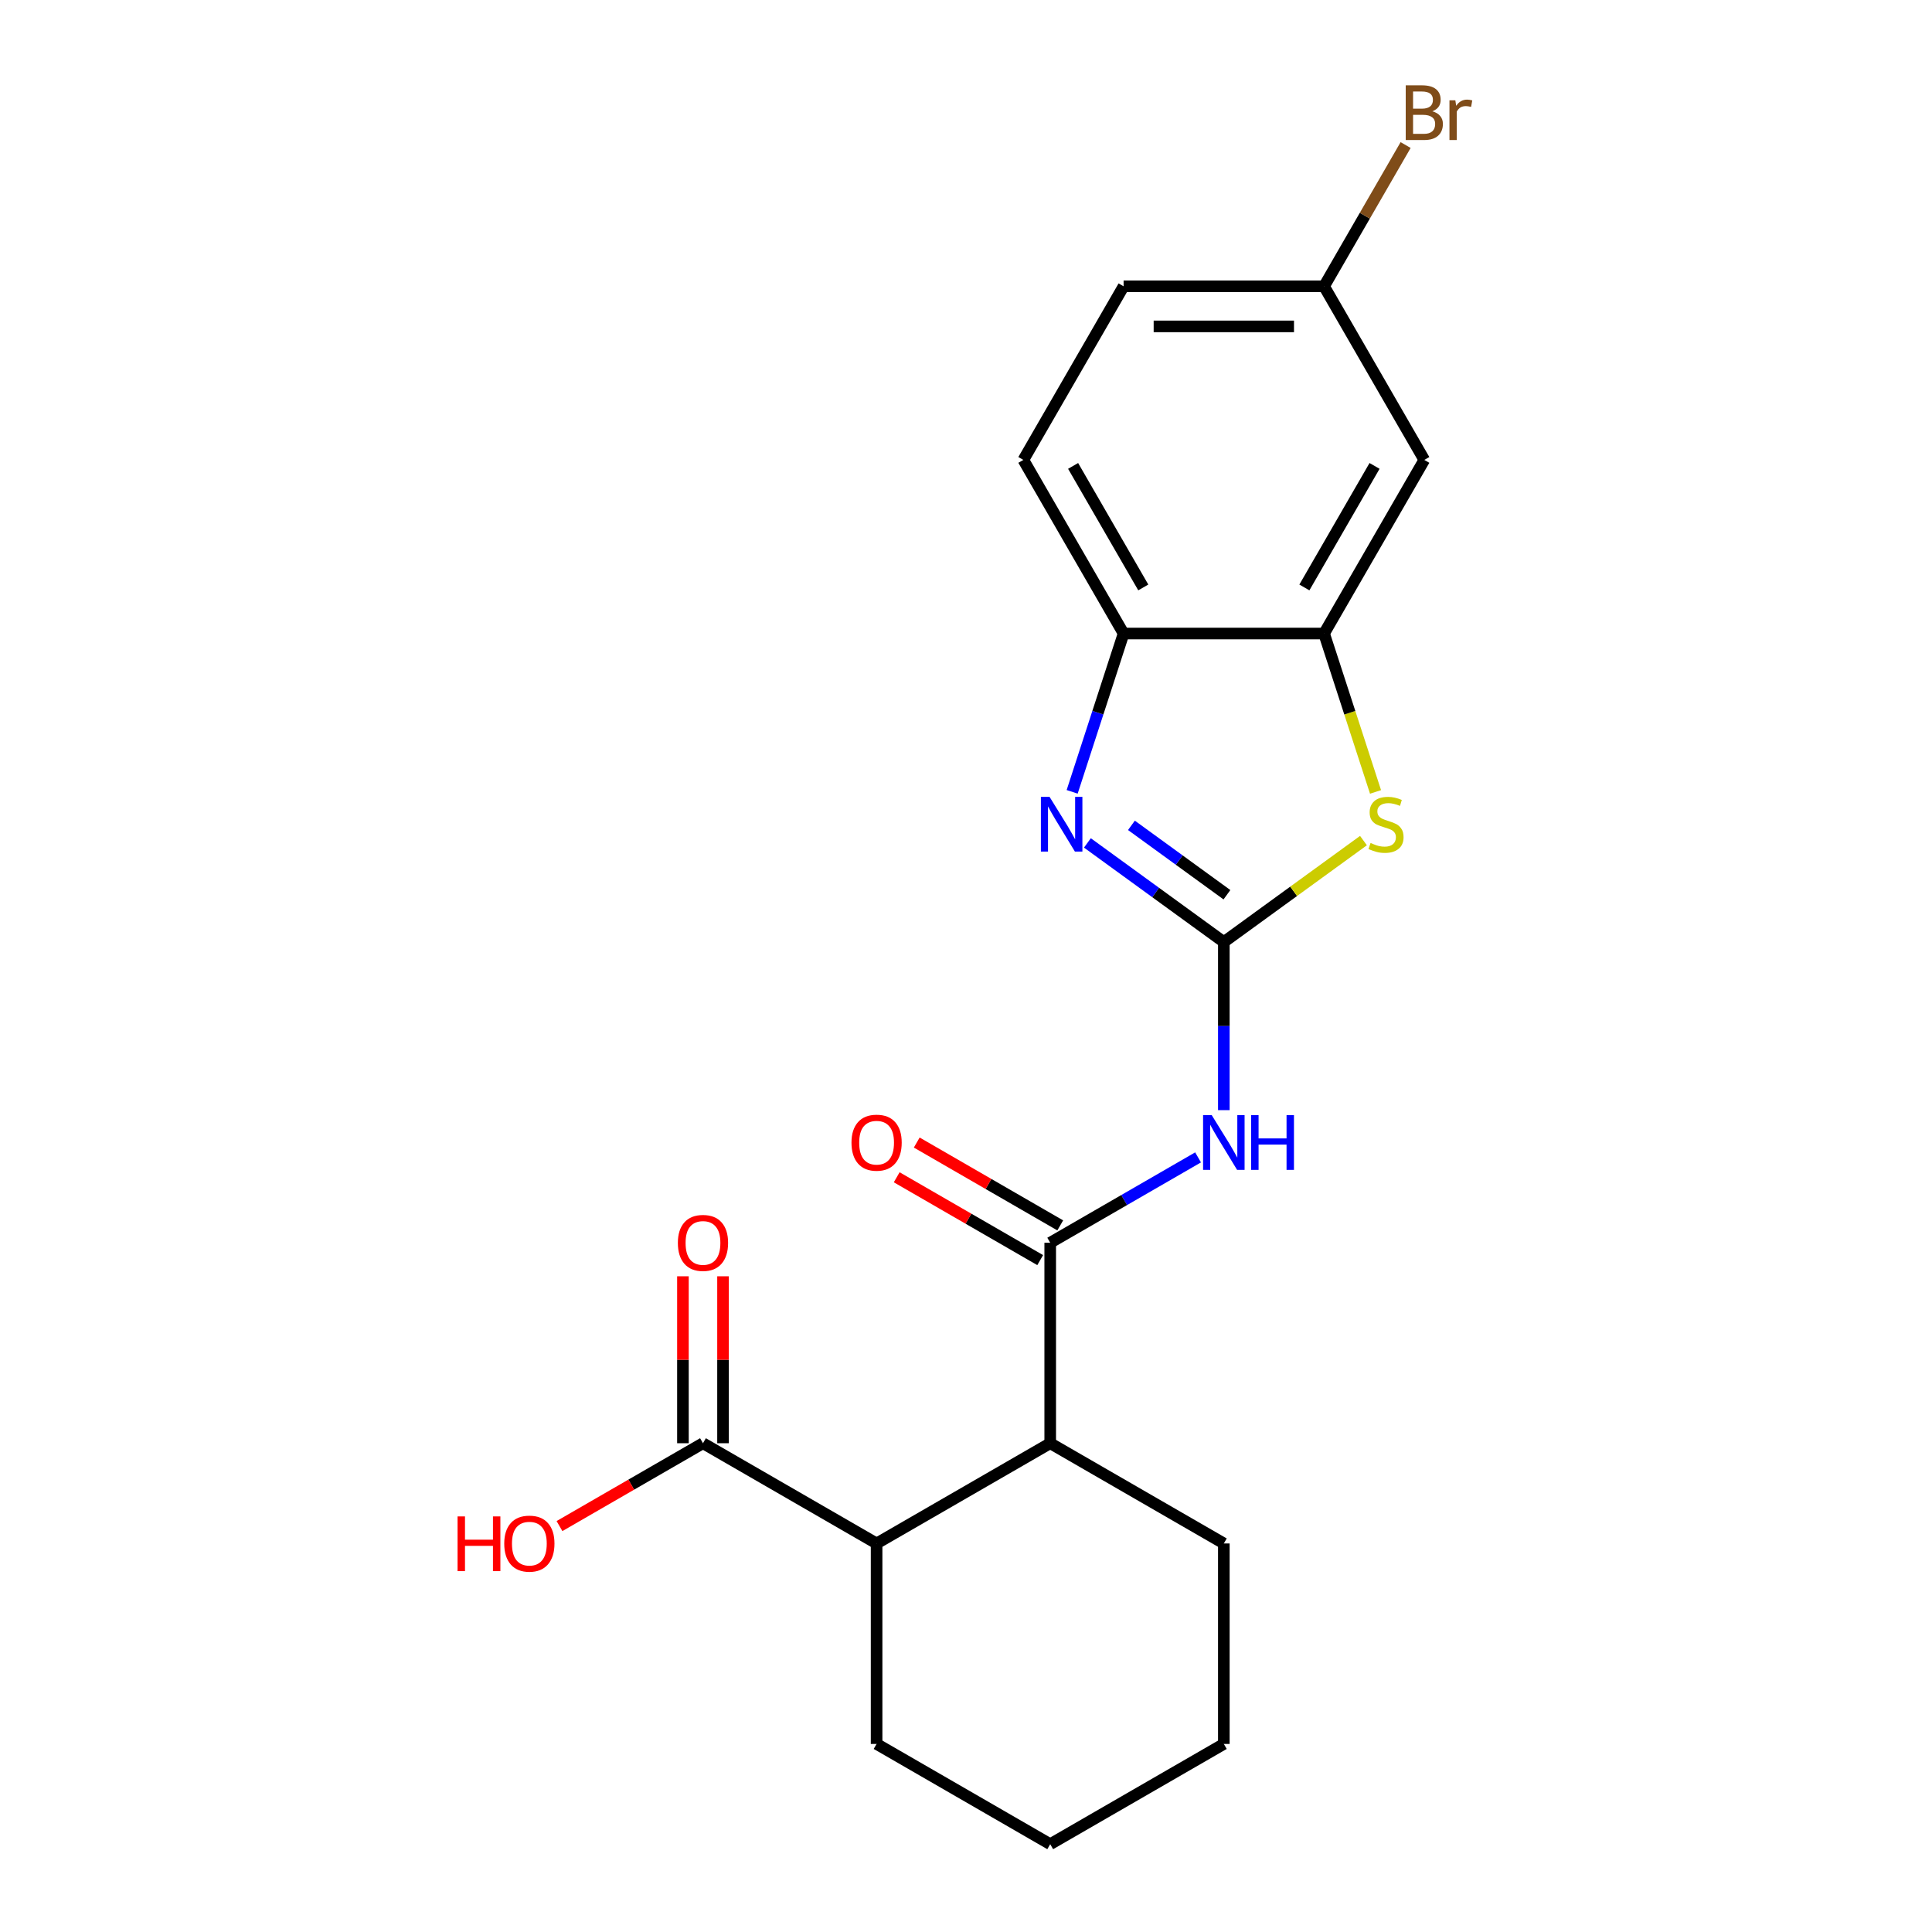 <?xml version='1.0' encoding='iso-8859-1'?>
<svg version='1.1' baseProfile='full'
              xmlns='http://www.w3.org/2000/svg'
                      xmlns:rdkit='http://www.rdkit.org/xml'
                      xmlns:xlink='http://www.w3.org/1999/xlink'
                  xml:space='preserve'
width='1000px' height='1000px' viewBox='0 0 1000 1000'>
<!-- END OF HEADER -->
<rect style='opacity:1.0;fill:#FFFFFF;stroke:none' width='1000' height='1000' x='0' y='0'> </rect>
<path class='bond-0' d='M 633.453,487.597 L 598.146,461.945' style='fill:none;fill-rule:evenodd;stroke:#000000;stroke-width:6px;stroke-linecap:butt;stroke-linejoin:miter;stroke-opacity:1' />
<path class='bond-0' d='M 598.146,461.945 L 562.839,436.293' style='fill:none;fill-rule:evenodd;stroke:#0000FF;stroke-width:6px;stroke-linecap:butt;stroke-linejoin:miter;stroke-opacity:1' />
<path class='bond-0' d='M 635.06,463.112 L 610.344,445.155' style='fill:none;fill-rule:evenodd;stroke:#000000;stroke-width:6px;stroke-linecap:butt;stroke-linejoin:miter;stroke-opacity:1' />
<path class='bond-0' d='M 610.344,445.155 L 585.629,427.199' style='fill:none;fill-rule:evenodd;stroke:#0000FF;stroke-width:6px;stroke-linecap:butt;stroke-linejoin:miter;stroke-opacity:1' />
<path class='bond-1' d='M 633.453,487.597 L 633.453,531.103' style='fill:none;fill-rule:evenodd;stroke:#000000;stroke-width:6px;stroke-linecap:butt;stroke-linejoin:miter;stroke-opacity:1' />
<path class='bond-1' d='M 633.453,531.103 L 633.453,574.609' style='fill:none;fill-rule:evenodd;stroke:#0000FF;stroke-width:6px;stroke-linecap:butt;stroke-linejoin:miter;stroke-opacity:1' />
<path class='bond-3' d='M 633.453,487.597 L 669.591,461.342' style='fill:none;fill-rule:evenodd;stroke:#000000;stroke-width:6px;stroke-linecap:butt;stroke-linejoin:miter;stroke-opacity:1' />
<path class='bond-3' d='M 669.591,461.342 L 705.728,435.087' style='fill:none;fill-rule:evenodd;stroke:#CCCC00;stroke-width:6px;stroke-linecap:butt;stroke-linejoin:miter;stroke-opacity:1' />
<path class='bond-5' d='M 554.948,409.851 L 568.259,368.884' style='fill:none;fill-rule:evenodd;stroke:#0000FF;stroke-width:6px;stroke-linecap:butt;stroke-linejoin:miter;stroke-opacity:1' />
<path class='bond-5' d='M 568.259,368.884 L 581.57,327.917' style='fill:none;fill-rule:evenodd;stroke:#000000;stroke-width:6px;stroke-linecap:butt;stroke-linejoin:miter;stroke-opacity:1' />
<path class='bond-2' d='M 620.119,599.062 L 581.854,621.154' style='fill:none;fill-rule:evenodd;stroke:#0000FF;stroke-width:6px;stroke-linecap:butt;stroke-linejoin:miter;stroke-opacity:1' />
<path class='bond-2' d='M 581.854,621.154 L 543.589,643.247' style='fill:none;fill-rule:evenodd;stroke:#000000;stroke-width:6px;stroke-linecap:butt;stroke-linejoin:miter;stroke-opacity:1' />
<path class='bond-6' d='M 543.589,643.247 L 543.589,747.013' style='fill:none;fill-rule:evenodd;stroke:#000000;stroke-width:6px;stroke-linecap:butt;stroke-linejoin:miter;stroke-opacity:1' />
<path class='bond-10' d='M 548.777,634.26 L 511.642,612.82' style='fill:none;fill-rule:evenodd;stroke:#000000;stroke-width:6px;stroke-linecap:butt;stroke-linejoin:miter;stroke-opacity:1' />
<path class='bond-10' d='M 511.642,612.82 L 474.507,591.38' style='fill:none;fill-rule:evenodd;stroke:#FF0000;stroke-width:6px;stroke-linecap:butt;stroke-linejoin:miter;stroke-opacity:1' />
<path class='bond-10' d='M 538.401,652.233 L 501.266,630.793' style='fill:none;fill-rule:evenodd;stroke:#000000;stroke-width:6px;stroke-linecap:butt;stroke-linejoin:miter;stroke-opacity:1' />
<path class='bond-10' d='M 501.266,630.793 L 464.131,609.353' style='fill:none;fill-rule:evenodd;stroke:#FF0000;stroke-width:6px;stroke-linecap:butt;stroke-linejoin:miter;stroke-opacity:1' />
<path class='bond-4' d='M 711.971,409.891 L 698.654,368.904' style='fill:none;fill-rule:evenodd;stroke:#CCCC00;stroke-width:6px;stroke-linecap:butt;stroke-linejoin:miter;stroke-opacity:1' />
<path class='bond-4' d='M 698.654,368.904 L 685.336,327.917' style='fill:none;fill-rule:evenodd;stroke:#000000;stroke-width:6px;stroke-linecap:butt;stroke-linejoin:miter;stroke-opacity:1' />
<path class='bond-9' d='M 685.336,327.917 L 737.22,238.053' style='fill:none;fill-rule:evenodd;stroke:#000000;stroke-width:6px;stroke-linecap:butt;stroke-linejoin:miter;stroke-opacity:1' />
<path class='bond-9' d='M 675.146,304.061 L 711.464,241.156' style='fill:none;fill-rule:evenodd;stroke:#000000;stroke-width:6px;stroke-linecap:butt;stroke-linejoin:miter;stroke-opacity:1' />
<path class='bond-21' d='M 685.336,327.917 L 581.57,327.917' style='fill:none;fill-rule:evenodd;stroke:#000000;stroke-width:6px;stroke-linecap:butt;stroke-linejoin:miter;stroke-opacity:1' />
<path class='bond-12' d='M 581.57,327.917 L 529.687,238.053' style='fill:none;fill-rule:evenodd;stroke:#000000;stroke-width:6px;stroke-linecap:butt;stroke-linejoin:miter;stroke-opacity:1' />
<path class='bond-12' d='M 591.761,304.061 L 555.442,241.156' style='fill:none;fill-rule:evenodd;stroke:#000000;stroke-width:6px;stroke-linecap:butt;stroke-linejoin:miter;stroke-opacity:1' />
<path class='bond-7' d='M 543.589,747.013 L 453.725,798.896' style='fill:none;fill-rule:evenodd;stroke:#000000;stroke-width:6px;stroke-linecap:butt;stroke-linejoin:miter;stroke-opacity:1' />
<path class='bond-17' d='M 543.589,747.013 L 633.453,798.896' style='fill:none;fill-rule:evenodd;stroke:#000000;stroke-width:6px;stroke-linecap:butt;stroke-linejoin:miter;stroke-opacity:1' />
<path class='bond-8' d='M 453.725,798.896 L 363.861,747.013' style='fill:none;fill-rule:evenodd;stroke:#000000;stroke-width:6px;stroke-linecap:butt;stroke-linejoin:miter;stroke-opacity:1' />
<path class='bond-18' d='M 453.725,798.896 L 453.725,902.662' style='fill:none;fill-rule:evenodd;stroke:#000000;stroke-width:6px;stroke-linecap:butt;stroke-linejoin:miter;stroke-opacity:1' />
<path class='bond-11' d='M 374.237,747.013 L 374.237,703.807' style='fill:none;fill-rule:evenodd;stroke:#000000;stroke-width:6px;stroke-linecap:butt;stroke-linejoin:miter;stroke-opacity:1' />
<path class='bond-11' d='M 374.237,703.807 L 374.237,660.601' style='fill:none;fill-rule:evenodd;stroke:#FF0000;stroke-width:6px;stroke-linecap:butt;stroke-linejoin:miter;stroke-opacity:1' />
<path class='bond-11' d='M 353.484,747.013 L 353.484,703.807' style='fill:none;fill-rule:evenodd;stroke:#000000;stroke-width:6px;stroke-linecap:butt;stroke-linejoin:miter;stroke-opacity:1' />
<path class='bond-11' d='M 353.484,703.807 L 353.484,660.601' style='fill:none;fill-rule:evenodd;stroke:#FF0000;stroke-width:6px;stroke-linecap:butt;stroke-linejoin:miter;stroke-opacity:1' />
<path class='bond-14' d='M 363.861,747.013 L 326.726,768.453' style='fill:none;fill-rule:evenodd;stroke:#000000;stroke-width:6px;stroke-linecap:butt;stroke-linejoin:miter;stroke-opacity:1' />
<path class='bond-14' d='M 326.726,768.453 L 289.591,789.893' style='fill:none;fill-rule:evenodd;stroke:#FF0000;stroke-width:6px;stroke-linecap:butt;stroke-linejoin:miter;stroke-opacity:1' />
<path class='bond-13' d='M 737.22,238.053 L 685.336,148.189' style='fill:none;fill-rule:evenodd;stroke:#000000;stroke-width:6px;stroke-linecap:butt;stroke-linejoin:miter;stroke-opacity:1' />
<path class='bond-15' d='M 529.687,238.053 L 581.57,148.189' style='fill:none;fill-rule:evenodd;stroke:#000000;stroke-width:6px;stroke-linecap:butt;stroke-linejoin:miter;stroke-opacity:1' />
<path class='bond-16' d='M 685.336,148.189 L 706.441,111.634' style='fill:none;fill-rule:evenodd;stroke:#000000;stroke-width:6px;stroke-linecap:butt;stroke-linejoin:miter;stroke-opacity:1' />
<path class='bond-16' d='M 706.441,111.634 L 727.547,75.079' style='fill:none;fill-rule:evenodd;stroke:#7F4C19;stroke-width:6px;stroke-linecap:butt;stroke-linejoin:miter;stroke-opacity:1' />
<path class='bond-22' d='M 685.336,148.189 L 581.57,148.189' style='fill:none;fill-rule:evenodd;stroke:#000000;stroke-width:6px;stroke-linecap:butt;stroke-linejoin:miter;stroke-opacity:1' />
<path class='bond-22' d='M 669.771,168.942 L 597.135,168.942' style='fill:none;fill-rule:evenodd;stroke:#000000;stroke-width:6px;stroke-linecap:butt;stroke-linejoin:miter;stroke-opacity:1' />
<path class='bond-19' d='M 633.453,798.896 L 633.453,902.662' style='fill:none;fill-rule:evenodd;stroke:#000000;stroke-width:6px;stroke-linecap:butt;stroke-linejoin:miter;stroke-opacity:1' />
<path class='bond-23' d='M 453.725,902.662 L 543.589,954.545' style='fill:none;fill-rule:evenodd;stroke:#000000;stroke-width:6px;stroke-linecap:butt;stroke-linejoin:miter;stroke-opacity:1' />
<path class='bond-20' d='M 633.453,902.662 L 543.589,954.545' style='fill:none;fill-rule:evenodd;stroke:#000000;stroke-width:6px;stroke-linecap:butt;stroke-linejoin:miter;stroke-opacity:1' />
<path  class='atom-1' d='M 543.245 412.445
L 552.525 427.445
Q 553.445 428.925, 554.925 431.605
Q 556.405 434.285, 556.485 434.445
L 556.485 412.445
L 560.245 412.445
L 560.245 440.765
L 556.365 440.765
L 546.405 424.365
Q 545.245 422.445, 544.005 420.245
Q 542.805 418.045, 542.445 417.365
L 542.445 440.765
L 538.765 440.765
L 538.765 412.445
L 543.245 412.445
' fill='#0000FF'/>
<path  class='atom-2' d='M 627.193 577.204
L 636.473 592.204
Q 637.393 593.684, 638.873 596.364
Q 640.353 599.044, 640.433 599.204
L 640.433 577.204
L 644.193 577.204
L 644.193 605.524
L 640.313 605.524
L 630.353 589.124
Q 629.193 587.204, 627.953 585.004
Q 626.753 582.804, 626.393 582.124
L 626.393 605.524
L 622.713 605.524
L 622.713 577.204
L 627.193 577.204
' fill='#0000FF'/>
<path  class='atom-2' d='M 647.593 577.204
L 651.433 577.204
L 651.433 589.244
L 665.913 589.244
L 665.913 577.204
L 669.753 577.204
L 669.753 605.524
L 665.913 605.524
L 665.913 592.444
L 651.433 592.444
L 651.433 605.524
L 647.593 605.524
L 647.593 577.204
' fill='#0000FF'/>
<path  class='atom-4' d='M 709.402 436.325
Q 709.722 436.445, 711.042 437.005
Q 712.362 437.565, 713.802 437.925
Q 715.282 438.245, 716.722 438.245
Q 719.402 438.245, 720.962 436.965
Q 722.522 435.645, 722.522 433.365
Q 722.522 431.805, 721.722 430.845
Q 720.962 429.885, 719.762 429.365
Q 718.562 428.845, 716.562 428.245
Q 714.042 427.485, 712.522 426.765
Q 711.042 426.045, 709.962 424.525
Q 708.922 423.005, 708.922 420.445
Q 708.922 416.885, 711.322 414.685
Q 713.762 412.485, 718.562 412.485
Q 721.842 412.485, 725.562 414.045
L 724.642 417.125
Q 721.242 415.725, 718.682 415.725
Q 715.922 415.725, 714.402 416.885
Q 712.882 418.005, 712.922 419.965
Q 712.922 421.485, 713.682 422.405
Q 714.482 423.325, 715.602 423.845
Q 716.762 424.365, 718.682 424.965
Q 721.242 425.765, 722.762 426.565
Q 724.282 427.365, 725.362 429.005
Q 726.482 430.605, 726.482 433.365
Q 726.482 437.285, 723.842 439.405
Q 721.242 441.485, 716.882 441.485
Q 714.362 441.485, 712.442 440.925
Q 710.562 440.405, 708.322 439.485
L 709.402 436.325
' fill='#CCCC00'/>
<path  class='atom-11' d='M 440.725 591.444
Q 440.725 584.644, 444.085 580.844
Q 447.445 577.044, 453.725 577.044
Q 460.005 577.044, 463.365 580.844
Q 466.725 584.644, 466.725 591.444
Q 466.725 598.324, 463.325 602.244
Q 459.925 606.124, 453.725 606.124
Q 447.485 606.124, 444.085 602.244
Q 440.725 598.364, 440.725 591.444
M 453.725 602.924
Q 458.045 602.924, 460.365 600.044
Q 462.725 597.124, 462.725 591.444
Q 462.725 585.884, 460.365 583.084
Q 458.045 580.244, 453.725 580.244
Q 449.405 580.244, 447.045 583.044
Q 444.725 585.844, 444.725 591.444
Q 444.725 597.164, 447.045 600.044
Q 449.405 602.924, 453.725 602.924
' fill='#FF0000'/>
<path  class='atom-12' d='M 350.861 643.327
Q 350.861 636.527, 354.221 632.727
Q 357.581 628.927, 363.861 628.927
Q 370.141 628.927, 373.501 632.727
Q 376.861 636.527, 376.861 643.327
Q 376.861 650.207, 373.461 654.127
Q 370.061 658.007, 363.861 658.007
Q 357.621 658.007, 354.221 654.127
Q 350.861 650.247, 350.861 643.327
M 363.861 654.807
Q 368.181 654.807, 370.501 651.927
Q 372.861 649.007, 372.861 643.327
Q 372.861 637.767, 370.501 634.967
Q 368.181 632.127, 363.861 632.127
Q 359.541 632.127, 357.181 634.927
Q 354.861 637.727, 354.861 643.327
Q 354.861 649.047, 357.181 651.927
Q 359.541 654.807, 363.861 654.807
' fill='#FF0000'/>
<path  class='atom-15' d='M 236.836 784.896
L 240.676 784.896
L 240.676 796.936
L 255.156 796.936
L 255.156 784.896
L 258.996 784.896
L 258.996 813.216
L 255.156 813.216
L 255.156 800.136
L 240.676 800.136
L 240.676 813.216
L 236.836 813.216
L 236.836 784.896
' fill='#FF0000'/>
<path  class='atom-15' d='M 260.996 798.976
Q 260.996 792.176, 264.356 788.376
Q 267.716 784.576, 273.996 784.576
Q 280.276 784.576, 283.636 788.376
Q 286.996 792.176, 286.996 798.976
Q 286.996 805.856, 283.596 809.776
Q 280.196 813.656, 273.996 813.656
Q 267.756 813.656, 264.356 809.776
Q 260.996 805.896, 260.996 798.976
M 273.996 810.456
Q 278.316 810.456, 280.636 807.576
Q 282.996 804.656, 282.996 798.976
Q 282.996 793.416, 280.636 790.616
Q 278.316 787.776, 273.996 787.776
Q 269.676 787.776, 267.316 790.576
Q 264.996 793.376, 264.996 798.976
Q 264.996 804.696, 267.316 807.576
Q 269.676 810.456, 273.996 810.456
' fill='#FF0000'/>
<path  class='atom-17' d='M 741.36 57.605
Q 744.08 58.365, 745.44 60.045
Q 746.84 61.685, 746.84 64.125
Q 746.84 68.045, 744.32 70.285
Q 741.84 72.485, 737.12 72.485
L 727.6 72.485
L 727.6 44.165
L 735.96 44.165
Q 740.8 44.165, 743.24 46.125
Q 745.68 48.085, 745.68 51.685
Q 745.68 55.965, 741.36 57.605
M 731.4 47.365
L 731.4 56.245
L 735.96 56.245
Q 738.76 56.245, 740.2 55.125
Q 741.68 53.965, 741.68 51.685
Q 741.68 47.365, 735.96 47.365
L 731.4 47.365
M 737.12 69.285
Q 739.88 69.285, 741.36 67.965
Q 742.84 66.645, 742.84 64.125
Q 742.84 61.805, 741.2 60.645
Q 739.6 59.445, 736.52 59.445
L 731.4 59.445
L 731.4 69.285
L 737.12 69.285
' fill='#7F4C19'/>
<path  class='atom-17' d='M 753.28 51.925
L 753.72 54.765
Q 755.88 51.565, 759.4 51.565
Q 760.52 51.565, 762.04 51.965
L 761.44 55.325
Q 759.72 54.925, 758.76 54.925
Q 757.08 54.925, 755.96 55.605
Q 754.88 56.245, 754 57.805
L 754 72.485
L 750.24 72.485
L 750.24 51.925
L 753.28 51.925
' fill='#7F4C19'/>
</svg>
